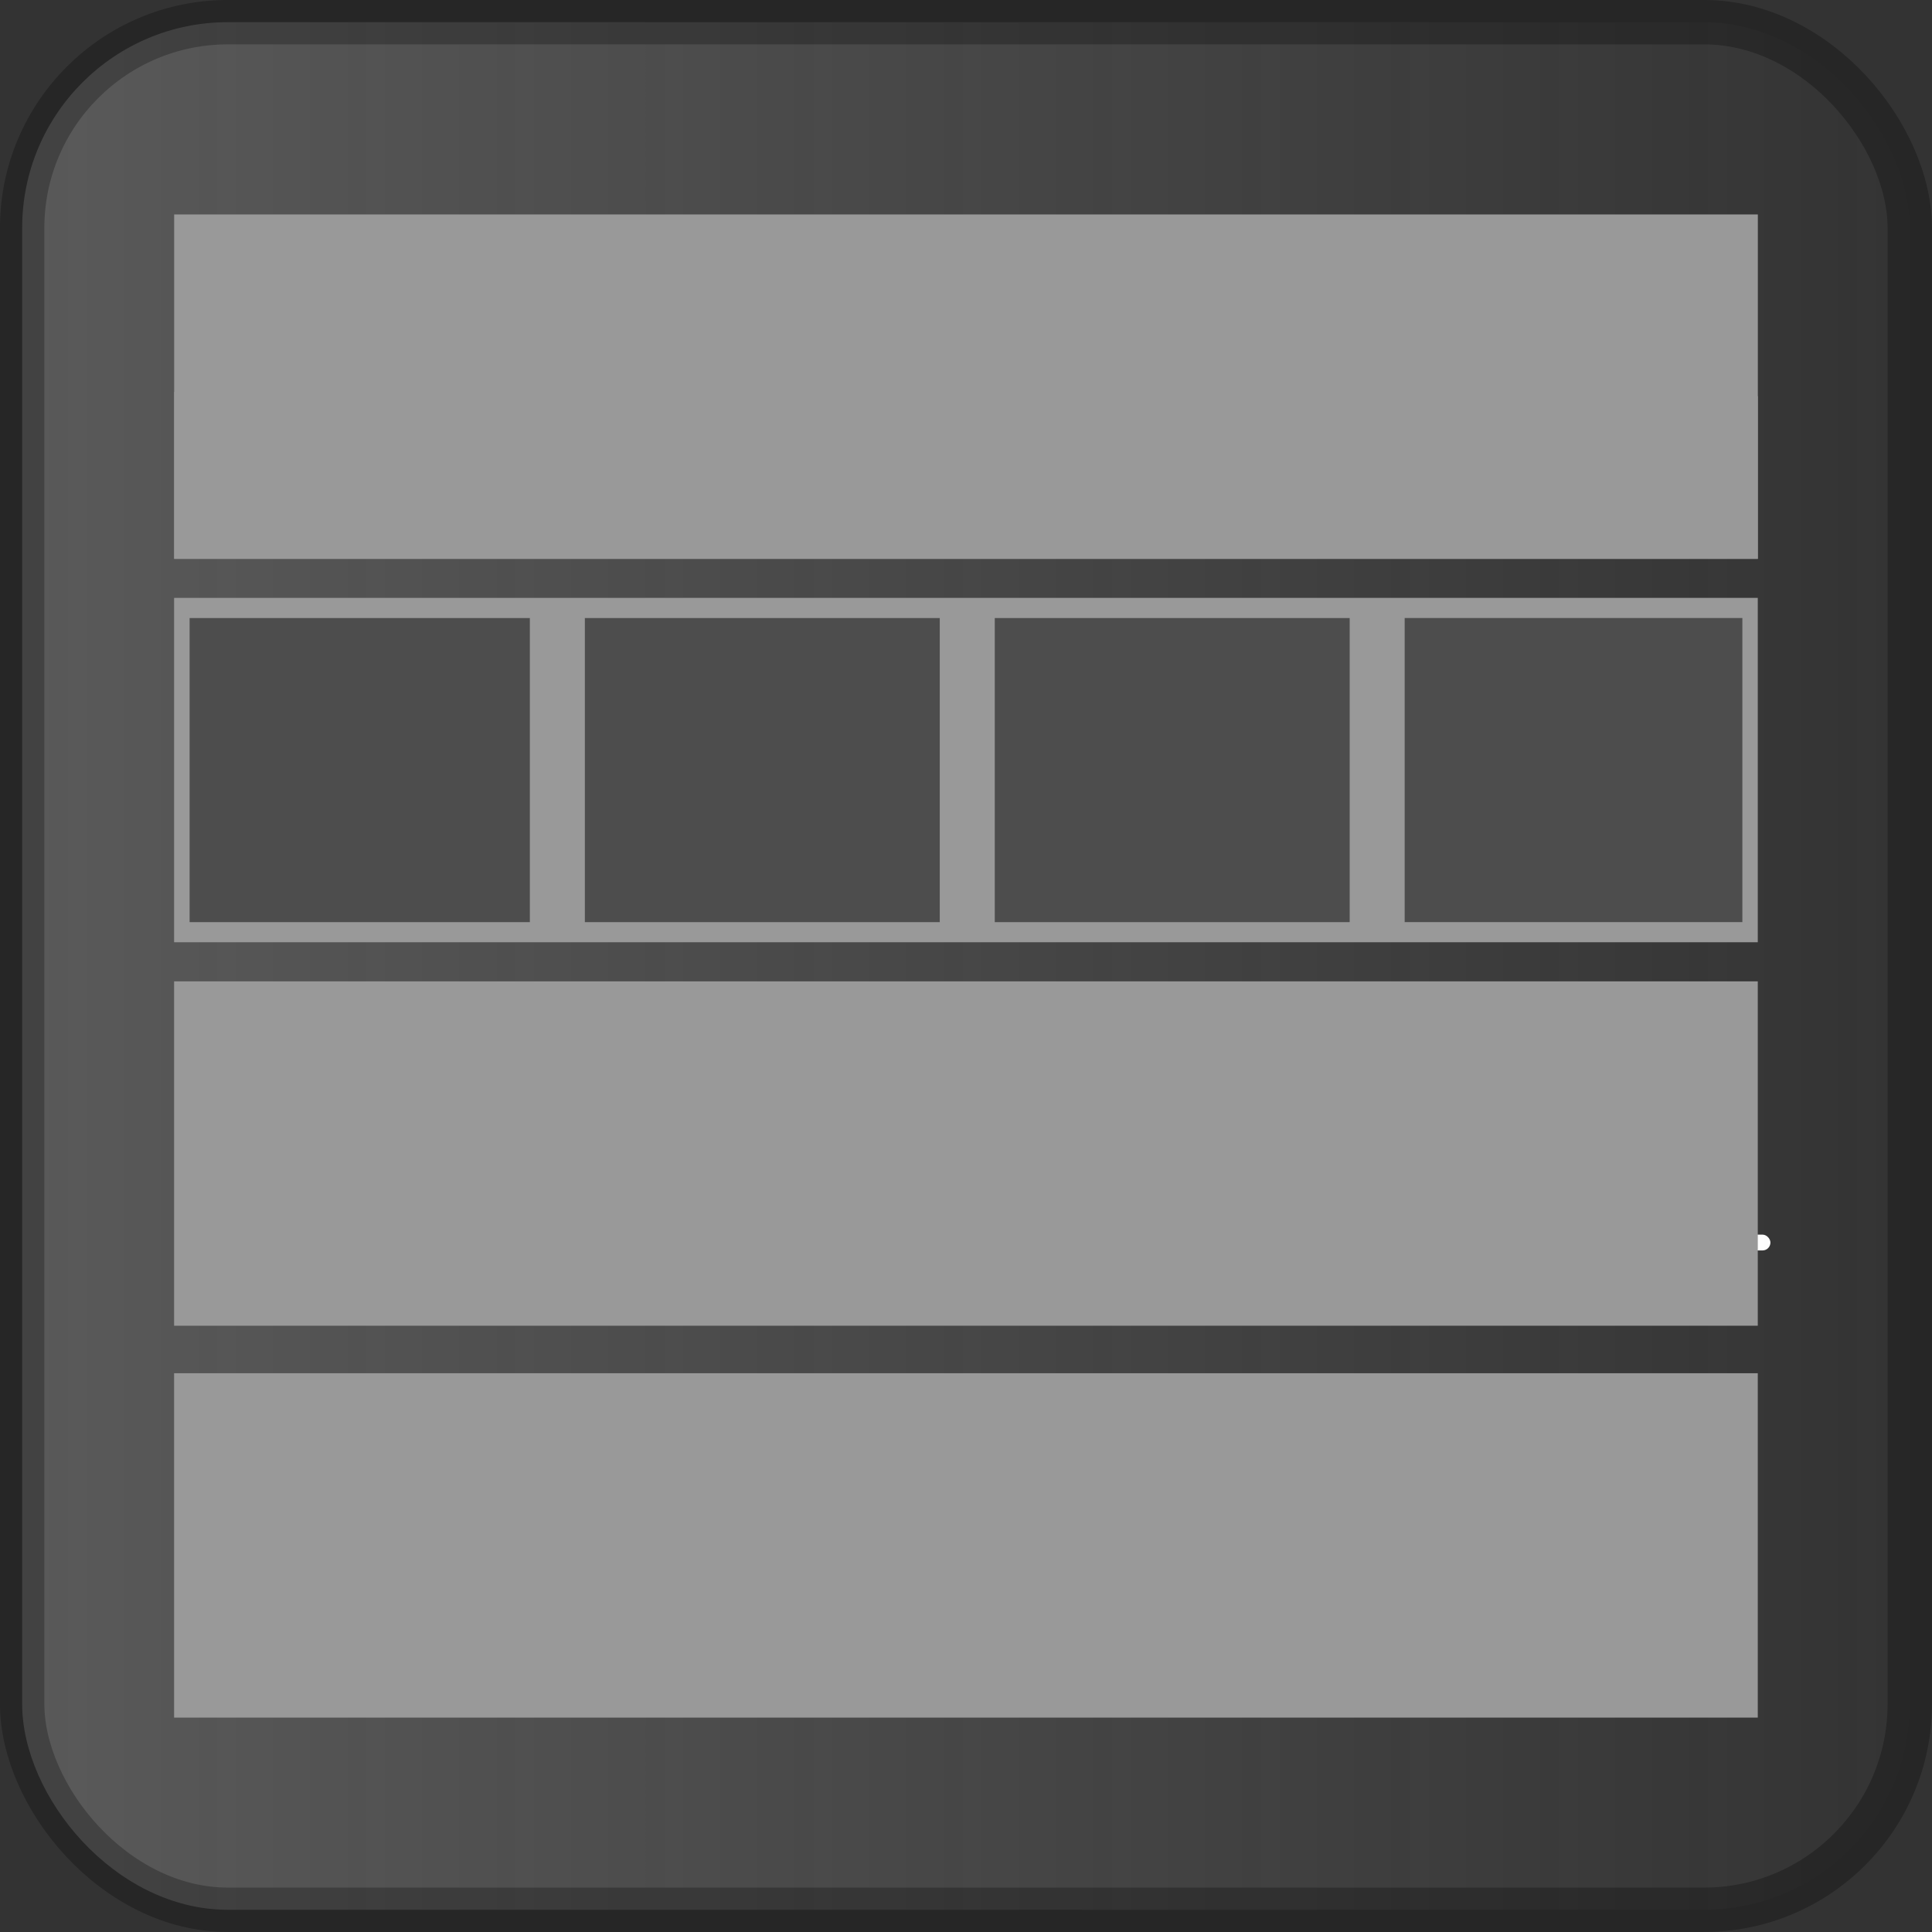 <?xml version="1.0" encoding="UTF-8" standalone="no"?>
<!-- Created with Inkscape (http://www.inkscape.org/) -->
<svg id="svg4259" xmlns:rdf="http://www.w3.org/1999/02/22-rdf-syntax-ns#" xmlns="http://www.w3.org/2000/svg" height="87.059mm" width="87.059mm" version="1.1" xmlns:cc="http://creativecommons.org/ns#" xmlns:dc="http://purl.org/dc/elements/1.1/" viewBox="0 0 308.477 308.477">
 <rect x="0" y="0" width="308.477" height="308.477" fill="#333333" stroke="none"/>
 <defs id="defs4261">
  <linearGradient id="linearGradient4146-3-9" x1=".006" gradientUnits="userSpaceOnUse" y1="154.23" gradientTransform="translate(188.66 283.8)" x2="308.48" y2="154.23">
   <stop id="stop4142-5-2" stop-color="#ccc" offset="0"/>
   <stop id="stop4144-6-0" stop-color="#ccc" stop-opacity="0" offset="1"/>
  </linearGradient>
 </defs>
 <g id="layer1" transform="translate(-188.67 -283.79)">
  <rect id="rect5883-1-7-14-14-0-8-2-2-2" fill-rule="evenodd" ry="1.263" height="2.525" width="252.03" y="480.92" x="219.32" fill="#fff"/>
  <rect id="rect4043-2-9-9-9-7-99-0-9-3" opacity="0.254" fill-rule="evenodd" ry="32.857" height="301.39" width="301.39" stroke="#000" y="287.33" x="192.21" stroke-width="7.087" fill="url(#linearGradient4146-3-9)"/>
  <g fill-rule="evenodd" fill="#999">
   <path id="rect5682-0-4-5-41-4-1-7" d="m345.27 326.62c-41.796 0.072-84.746 6.739-128.78 19.75v26.656h252.84v-25.969l-0.125-0.031c-40.116-13.744-81.43-20.479-123.94-20.406z"/>
   <rect id="rect5682-5-7-49-0-6-3-2-5" ry="0" height="54.985" width="252.86" y="379.25" x="216.47"/>
   <rect id="rect5682-5-3-3-6-5-5-5-7-9" ry="0" height="54.985" width="252.86" y="440.48" x="216.47"/>
   <rect id="rect5682-5-3-2-8-9-5-4-2-0-2" ry="0" height="54.985" width="252.86" y="503.05" x="216.47"/>
   <rect id="rect5682-5-7-49-0-6-3-3-9-2" ry="0" height="54.985" width="252.86" y="318.03" x="216.48"/>
  </g>
  <g fill="#4d4d4d">
   <path id="path4504" d="m412.95 431.02h53.918v-48.555h-53.918v48.555z"/>
   <path id="path4502" d="m404.17 382.47h-56.668v48.555h56.668v-48.555z"/>
   <path id="path4497" d="m338.72 382.47h-56.668v48.555h56.668v-48.555z"/>
   <path id="path4492" d="m273.27 382.47h-54.326v48.555h54.326v-48.555z"/>
  </g>
 </g>
</svg>
